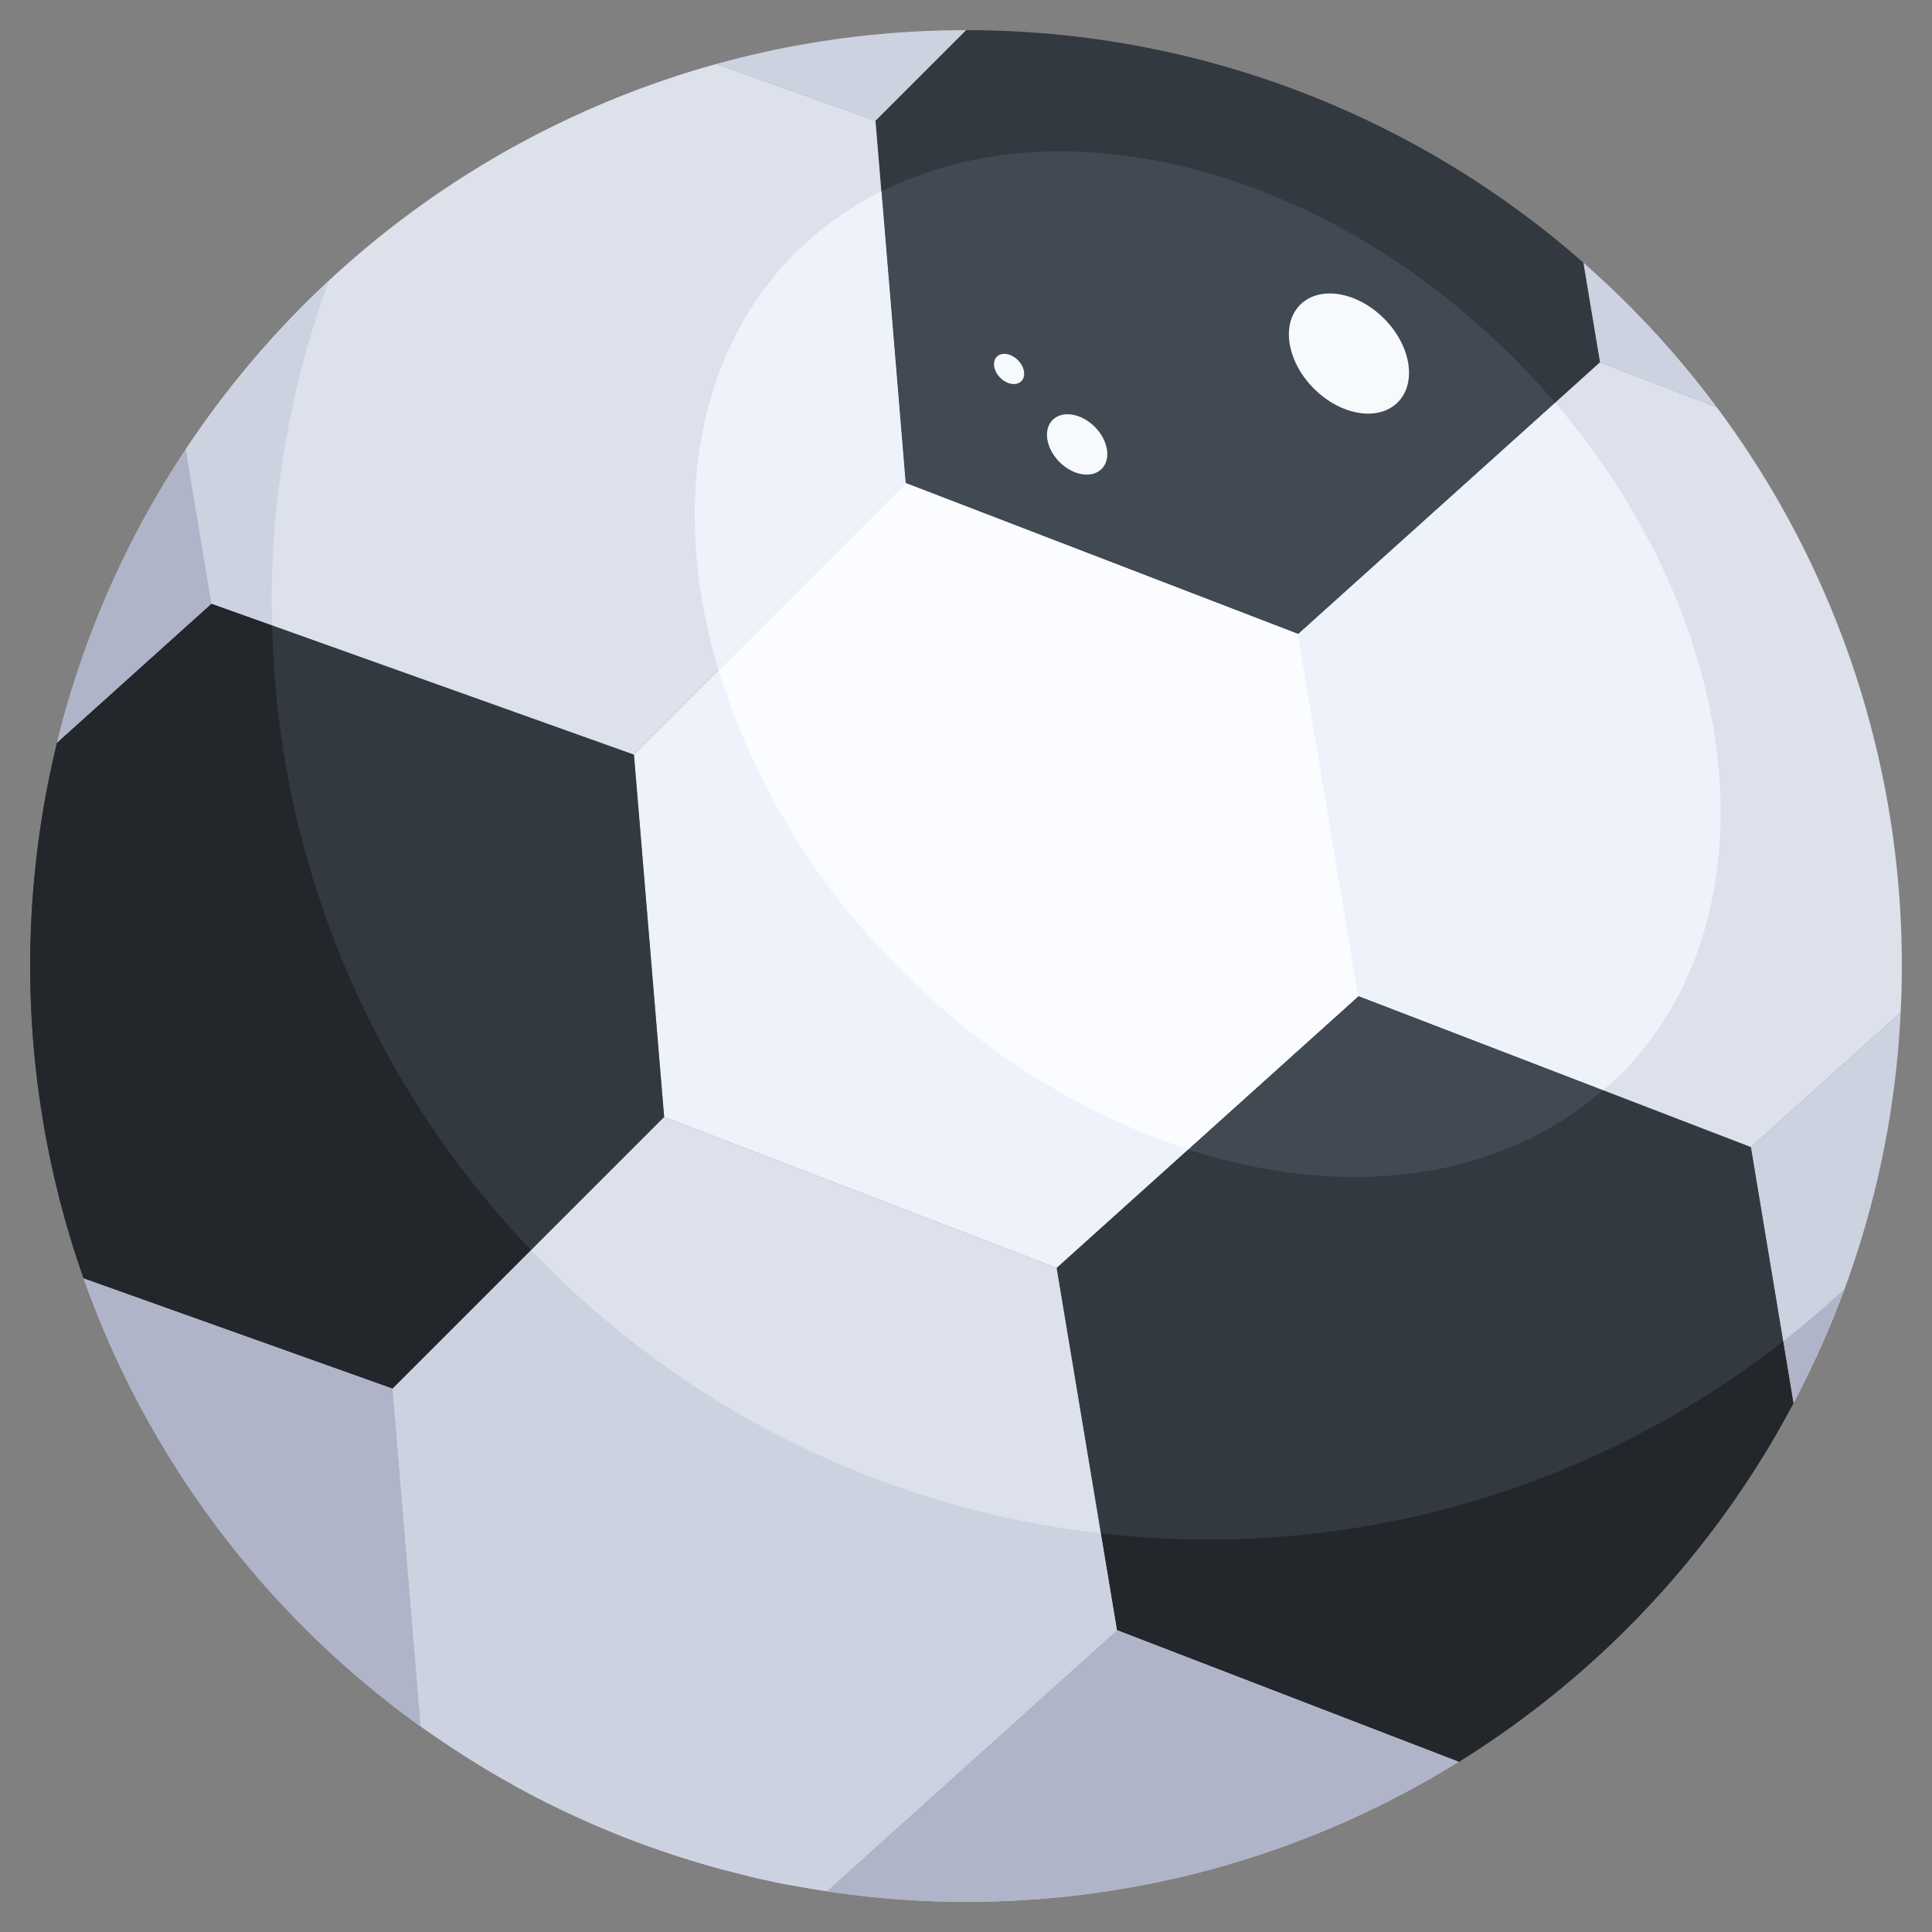 <svg height="512" viewBox="0 0 64 64" width="512" xmlns="http://www.w3.org/2000/svg"><rect x="0" y="0" width="64" height="64" fill="#808080" stroke="none"/><g id="_14-football" data-name="14-football"><path d="m63 32c0 .51-.01 1.02-.04 1.53v.01l-4.96 4.46-13-5-2-12 10-9 3.87 1.49a30.874 30.874 0 0 1 6.13 18.51z" fill="#dce1eb"/><path d="m58 38 4.96-4.46a30.6 30.6 0 0 1 -3.55 12.94z" fill="#cdd2e1"/><path d="m58 38 1.41 8.48a31.091 31.091 0 0 1 -11.08 11.88h-.01l-11.32-4.36-2-12 10-9z" fill="#333940"/><path d="m56.87 13.49-3.87-1.49-.55-3.3a30.863 30.863 0 0 1 4.42 4.79z" fill="#cdd2e1"/><path d="m52.45 8.7.55 3.3-10 9-13-5-1-12 3-3a30.9 30.9 0 0 1 20.45 7.7z" fill="#333940"/><path d="m37 54 11.32 4.36a30.858 30.858 0 0 1 -16.32 4.64 30.506 30.506 0 0 1 -4.61-.35z" fill="#cdd2e1"/><path d="m43 21 2 12-10 9-13-5-1-12 9-9z" fill="#eef2fa"/><g fill="#dce1eb"><path d="m16.916 59.082q-.639-.355-1.258-.741.62.384 1.258.741z"/><path d="m15.215 58.057q-.528-.342-1.044-.7.515.358 1.044.7z"/><path d="m25.877 62.392c-.134-.026-.266-.057-.4-.085.134.028.266.059.4.085z"/><path d="m24.84 62.17c.21.051.425.091.638.137-.237-.051-.471-.107-.705-.163z"/><path d="m26.64 62.529c-.255-.045-.511-.086-.763-.137.253.05.508.094.763.137z"/><path d="m13.93 57.19c.079.057.162.107.241.163l-.242-.172z"/><path d="m15.658 58.341c-.149-.093-.3-.189-.443-.284.147.095.294.191.443.284z"/><path d="m17.1 59.19.02.01h.006c-.071-.039-.14-.081-.21-.12.062.036.121.076.184.11z"/><path d="m35 42-13-5-9 9 .929 11.181.242.172q.516.361 1.044.7c.147.095.294.191.443.284q.62.386 1.258.741c.07.039.139.081.21.12a30.8 30.8 0 0 0 7.647 2.942c.234.056.468.112.705.163.133.028.265.059.4.085.252.051.508.092.763.137s.492.086.74.121h.01l9.609-8.646z"/></g><path d="m32 1-3 3-5.27-1.88a30.917 30.917 0 0 1 8.27-1.12z" fill="#cdd2e1"/><path d="m29 4 1 12-9 9-14-5-.85-5.11a31.037 31.037 0 0 1 17.58-12.77z" fill="#dce1eb"/><path d="m21 25 1 12-9 9-10.23-3.65a31.172 31.172 0 0 1 -.88-17.75l5.11-4.6z" fill="#333940"/><path d="m13 46 .93 11.19a31.079 31.079 0 0 1 -11.16-14.84z" fill="#cdd2e1"/><path d="m6.15 14.89.85 5.11-5.11 4.6a30.8 30.8 0 0 1 4.26-9.71z" fill="#cdd2e1"/><path d="m59.41 46.48a30.848 30.848 0 0 0 1.673-3.762q-.969.9-2.014 1.714z" fill="#afb4c8"/><path d="m40 51a31.461 31.461 0 0 1 -3.534-.206l.534 3.206 11.32 4.36h.01a31.091 31.091 0 0 0 11.08-11.88l-.341-2.048a30.857 30.857 0 0 1 -19.069 6.568z" fill="#23272b"/><path d="m27.39 62.65a30.506 30.506 0 0 0 4.61.35 30.858 30.858 0 0 0 16.32-4.64l-11.32-4.36z" fill="#afb4c8"/><path d="m36.466 50.794a30.905 30.905 0 0 1 -18.874-9.386l-4.592 4.592.929 11.181.242.172q.516.361 1.044.7c.147.095.294.191.443.284q.62.386 1.258.741c.07.039.139.081.21.12a30.8 30.8 0 0 0 7.647 2.942c.234.056.468.112.705.163.133.028.265.059.4.085.252.051.508.092.763.137s.492.086.74.121h.01l9.609-8.646z" fill="#cdd2e1"/><path d="m9.018 20.721c-.005-.241-.018-.479-.018-.721a30.93 30.93 0 0 1 1.894-10.692 31.162 31.162 0 0 0 -4.744 5.582l.85 5.11z" fill="#cdd2e1"/><path d="m17.592 41.408a30.878 30.878 0 0 1 -8.574-20.687l-2.018-.721-5.11 4.6a31.172 31.172 0 0 0 .88 17.75l10.23 3.65z" fill="#23272b"/><path d="m13 46-10.23-3.65a31.079 31.079 0 0 0 11.16 14.84v-.009z" fill="#afb4c8"/><path d="m6.15 14.89a30.8 30.8 0 0 0 -4.26 9.71l5.11-4.6z" fill="#afb4c8"/><path d="m45 33 8.1 3.115c.181-.158.371-.3.543-.474 5.244-5.244 4.2-14.909-2.128-22.3l-8.515 7.659z" fill="#eef2fa"/><path d="m39.358 38.078c5.137 1.661 10.263 1.078 13.74-1.963l-8.098-3.115z" fill="#414952"/><path d="m29.2 6.342.8 9.658 13 5 8.513-7.662q-.648-.757-1.37-1.481c-6.406-6.407-15.055-8.478-20.943-5.515z" fill="#414952"/><path d="m39.358 38.078 5.642-5.078-2-12-13-5-6.2 6.2a23.873 23.873 0 0 0 6.06 9.94 24.044 24.044 0 0 0 9.498 5.938z" fill="#fafcff"/><path d="m29.2 6.342a10.89 10.89 0 0 0 -2.836 2.017c-3.382 3.377-4.137 8.588-2.564 13.841l6.2-6.2z" fill="#eef2fa"/><ellipse cx="44.684" cy="11.695" fill="#f6fafd" rx="1.642" ry="2.286" transform="matrix(.707 -.707 .707 .707 4.826 35.035)"/><ellipse cx="35.682" cy="14.708" fill="#f6fafd" rx=".825" ry="1.148" transform="matrix(.707 -.707 .707 .707 .056 29.551)"/><ellipse cx="33.427" cy="12.208" fill="#f6fafd" rx=".413" ry=".574" transform="matrix(.707 -.707 .707 .707 1.163 27.224)"/></g></svg>